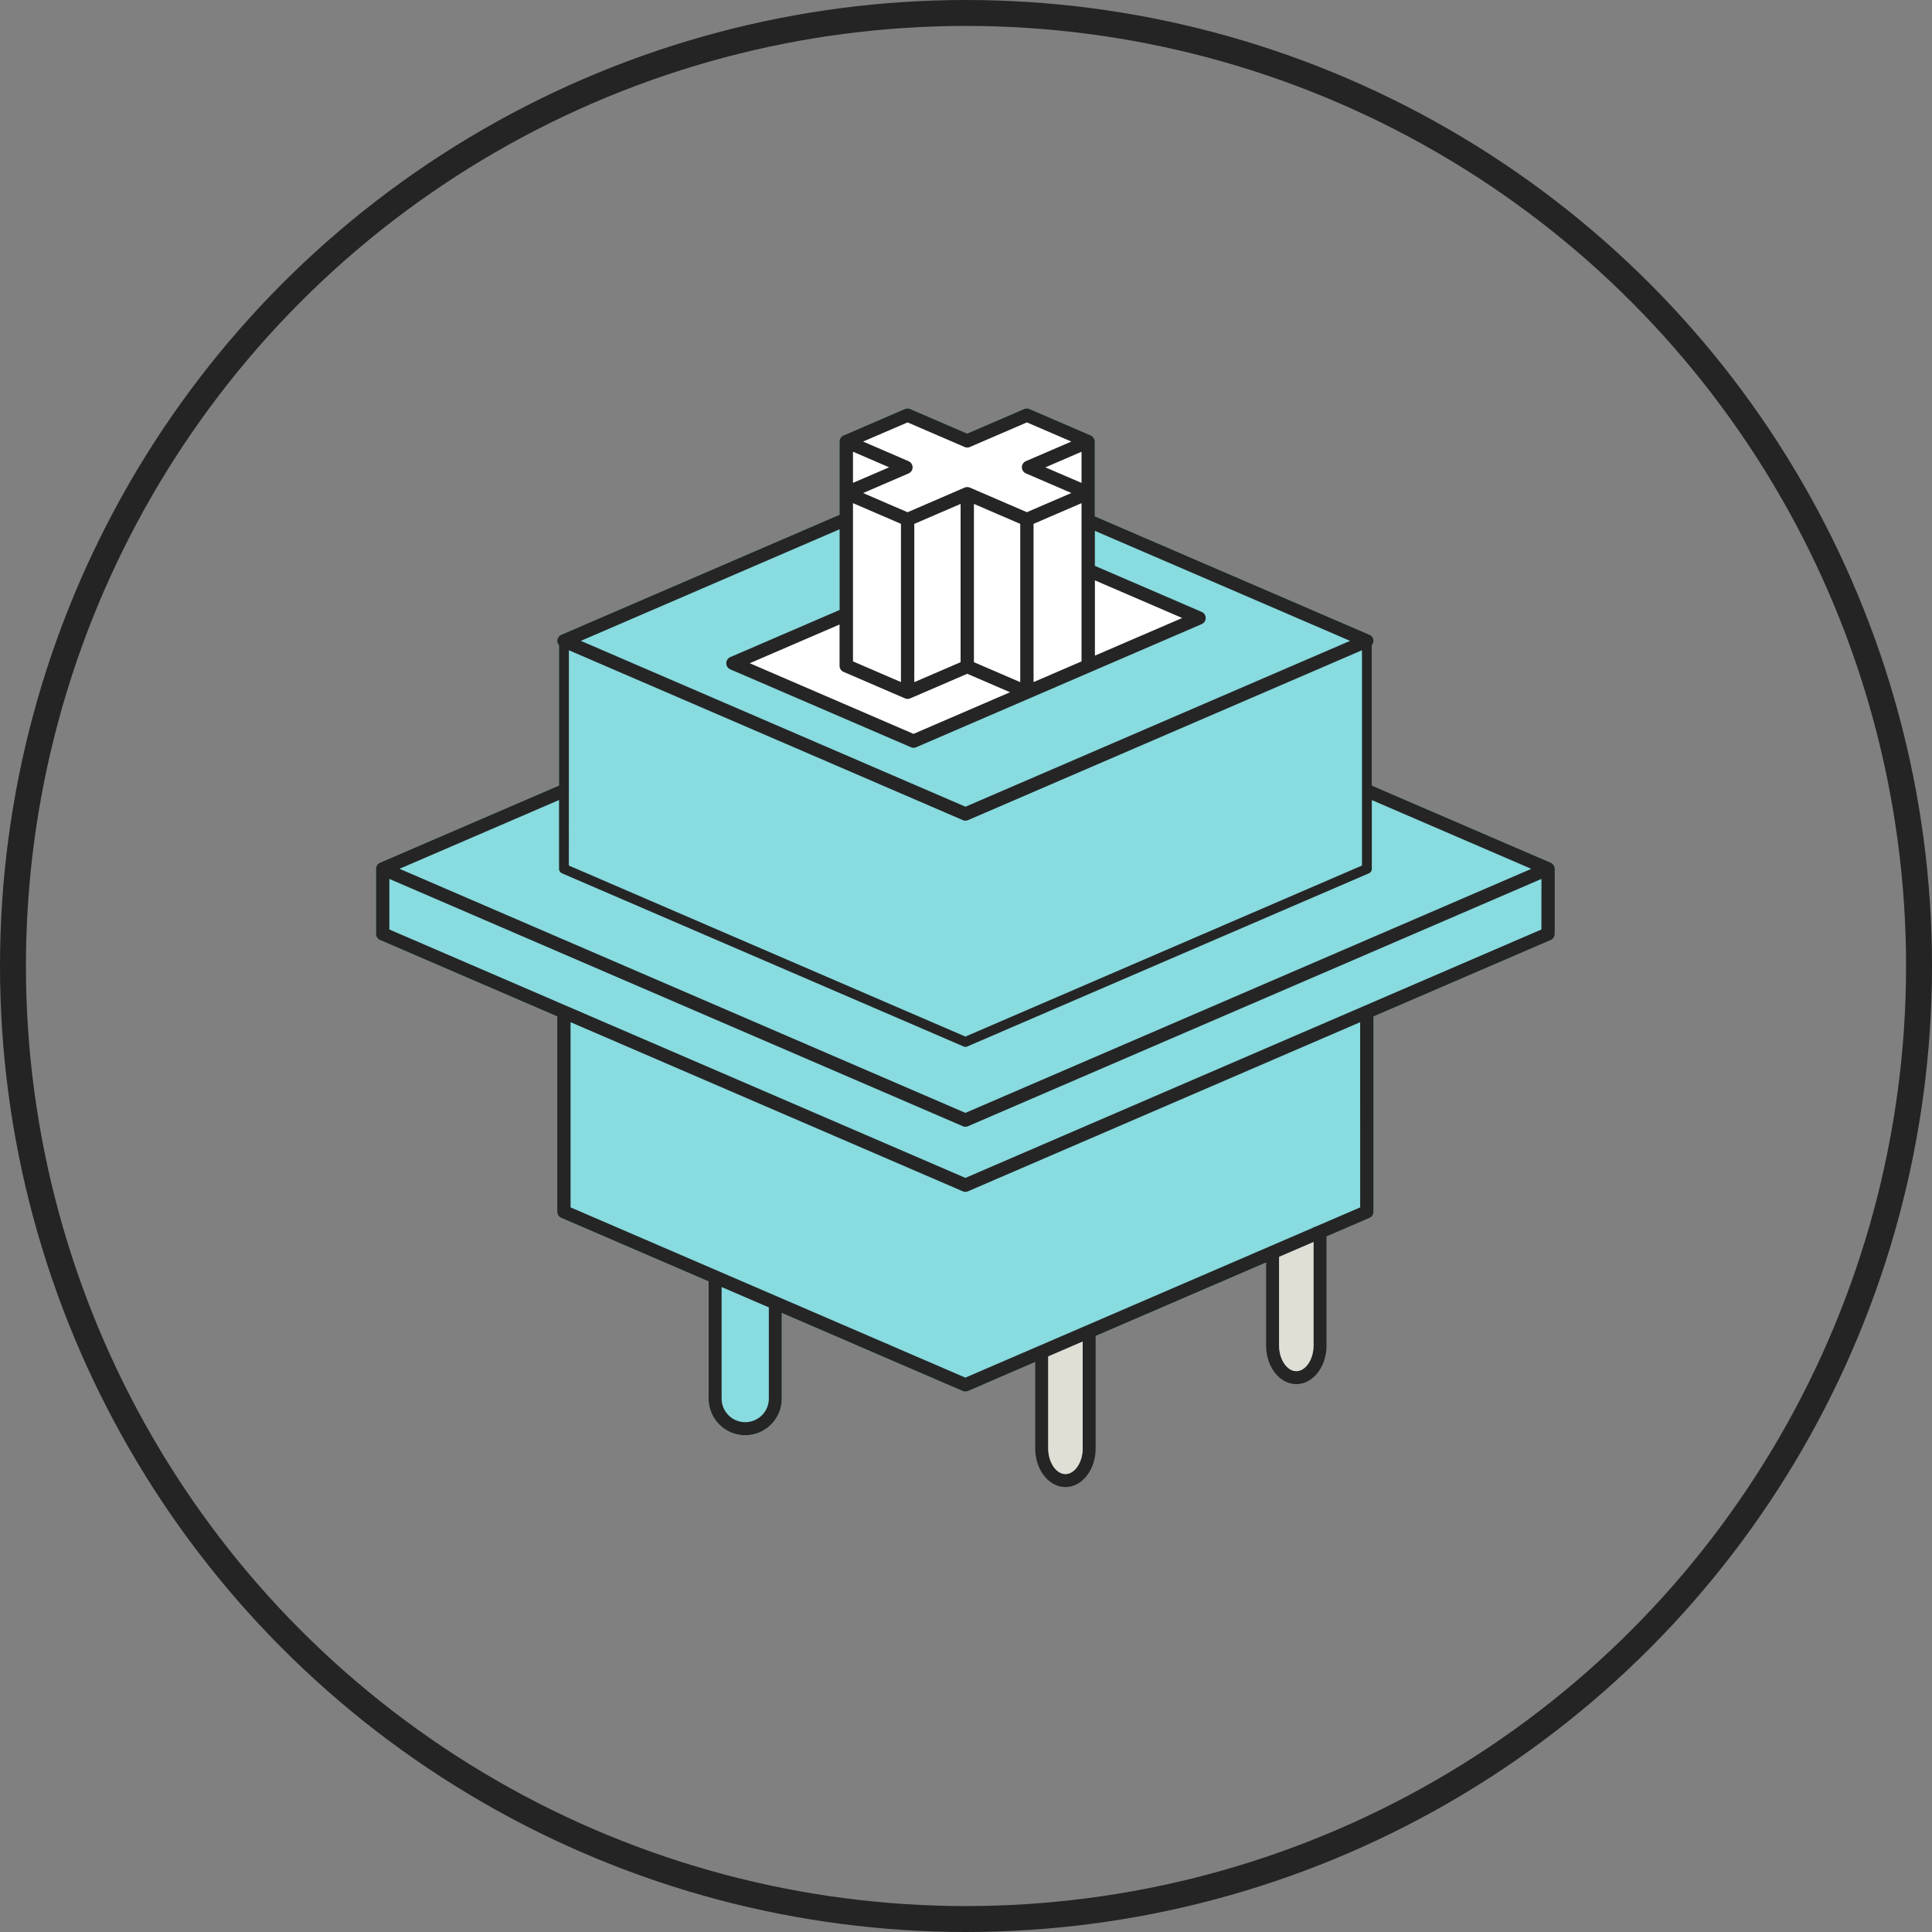 <svg xmlns="http://www.w3.org/2000/svg" width="298" height="298" viewBox="0 0 298 298">
  <rect x="0" y="0" width="298" height="298" fill="#808080" stroke="none"/>
  <g id="Group_1717" data-name="Group 1717" transform="translate(-728 -2590)">
    <g id="Ellipse_119" data-name="Ellipse 119" transform="translate(728 2590)" fill="none" stroke="#242424" stroke-width="4">
      <circle cx="149" cy="149" r="149" stroke="none"/>
      <circle cx="149" cy="149" r="147" fill="none"/>
    </g>
    <g id="Group_1739" data-name="Group 1739" transform="translate(631.707 2192.617)">
      <g id="Group_1739-2" data-name="Group 1739">
        <path id="Path_4311" data-name="Path 4311" d="M336.07,531.117c-.009-.031-.023-.057-.034-.087a1.126,1.126,0,0,0-.077-.165.921.921,0,0,0-.063-.087,1.107,1.107,0,0,0-.111-.126.993.993,0,0,0-.085-.073c-.03-.023-.033-.032-.053-.044a1.023,1.023,0,0,0-.1-.048c-.021-.011-.038-.028-.061-.038l-27.606-11.9V496.911a1.015,1.015,0,0,0-.056-1.432,1.026,1.026,0,0,0-.3-.19l-42.362-18.267V465.49a1.036,1.036,0,0,0-.041-.277c-.009-.031-.023-.057-.034-.087a1.124,1.124,0,0,0-.077-.165,1.074,1.074,0,0,0-.063-.087,1.112,1.112,0,0,0-.111-.126.993.993,0,0,0-.085-.073c-.03-.023-.033-.032-.053-.045s-.066-.032-.1-.049-.037-.027-.059-.036l-9.458-4.079a1.03,1.03,0,0,0-.815,0l-8.794,3.792-8.793-3.792a1.03,1.03,0,0,0-.815,0l-9.458,4.079c-.022.009-.039.026-.06.037a.837.837,0,0,0-.1.048c-.019.013-.034.031-.052.045s-.058.047-.085.073a.953.953,0,0,0-.112.126c-.022.029-.043.057-.062.087a.951.951,0,0,0-.077.165c-.011.03-.025.056-.034.087a.962.962,0,0,0-.041.277v11.29L182.87,495.29a1.012,1.012,0,0,0-.352,1.622v21.634l-27.607,11.9c-.021.01-.039.026-.06.038a.928.928,0,0,0-.1.048c-.019.013-.034.031-.052.044a1.028,1.028,0,0,0-.086.073,1.011,1.011,0,0,0-.11.126.871.871,0,0,0-.063.087.95.95,0,0,0-.077.165.654.654,0,0,0-.034.087,1,1,0,0,0-.042.277V541.43a1.03,1.03,0,0,0,.622.944l27.337,11.789V584.29a1.026,1.026,0,0,0,.621.945l22.726,9.8v18.007a5.643,5.643,0,1,0,11.285,0V599.9l12.408,5.351L238.2,609.1l6.588,2.841a1.022,1.022,0,0,0,.815,0l42.6-18.368,8.916-3.845,10.411-4.49a1.029,1.029,0,0,0,.622-.945v-30.13l27.337-11.788a1.03,1.03,0,0,0,.621-.944V531.39A1.048,1.048,0,0,0,336.07,531.117Z" fill="#88dbdf"/>
        <path id="Path_4294" data-name="Path 4294" d="M210.81,499.4l15.993-7.27v-26.9l9.453-3.632,9.451,2.908,8-2.908,10.177,4.362.727,19.628,15.993,7.27-43.618,18.9Z" fill="#fff"/>
        <path id="Path_4312" data-name="Path 4312" d="M336.07,531.117c-.009-.031-.023-.057-.034-.087a1.126,1.126,0,0,0-.077-.165.921.921,0,0,0-.063-.087,1.107,1.107,0,0,0-.111-.126.993.993,0,0,0-.085-.073c-.03-.023-.033-.032-.053-.044a1.023,1.023,0,0,0-.1-.048c-.021-.011-.038-.028-.061-.038l-27.606-11.9V496.911a1.015,1.015,0,0,0-.056-1.432,1.026,1.026,0,0,0-.3-.19l-42.362-18.267V465.49a1.036,1.036,0,0,0-.041-.277c-.009-.031-.023-.057-.034-.087a1.124,1.124,0,0,0-.077-.165,1.074,1.074,0,0,0-.063-.087,1.112,1.112,0,0,0-.111-.126.993.993,0,0,0-.085-.073c-.03-.023-.033-.032-.053-.045s-.066-.032-.1-.049-.037-.027-.059-.036l-9.458-4.079a1.03,1.03,0,0,0-.815,0l-8.794,3.792-8.793-3.792a1.03,1.03,0,0,0-.815,0l-9.458,4.079c-.022.009-.039.026-.06.037a.837.837,0,0,0-.1.048c-.019.013-.034.031-.052.045s-.058.047-.085.073a.953.953,0,0,0-.112.126c-.022.029-.043.057-.062.087a.951.951,0,0,0-.077.165c-.011.03-.025.056-.034.087a.962.962,0,0,0-.041.277v11.29L182.87,495.29a1.012,1.012,0,0,0-.352,1.622v21.634l-27.607,11.9c-.021.01-.039.026-.06.038a.928.928,0,0,0-.1.048c-.019.013-.034.031-.052.044a1.028,1.028,0,0,0-.086.073,1.011,1.011,0,0,0-.11.126.871.871,0,0,0-.063.087.95.95,0,0,0-.077.165.654.654,0,0,0-.034.087,1,1,0,0,0-.042.277V541.43a1.03,1.03,0,0,0,.622.944l27.337,11.789V584.29a1.026,1.026,0,0,0,.621.945l22.726,9.8v18.007a5.643,5.643,0,1,0,11.285,0V599.9l12.408,5.351L238.2,609.1l6.588,2.841a1.022,1.022,0,0,0,.815,0l10.368-4.471v13.326c0,3.282,2.09,5.953,4.659,5.953s4.658-2.671,4.658-5.953V603.452l22.915-9.88,3.381-1.458v12.808c0,3.282,2.09,5.952,4.658,5.952s4.658-2.67,4.658-5.952V588.1l6.63-2.859a1.029,1.029,0,0,0,.622-.945v-30.13l27.337-11.788a1.03,1.03,0,0,0,.621-.944V531.39A1.048,1.048,0,0,0,336.07,531.117Zm-72.957-56.124V499.4l-6.351,2.74-1.049.446v-24.4l3.373-1.455Zm0-3.123-5.576-2.4,5.576-2.408Zm-26.83-9.334,8.793,3.792a1.03,1.03,0,0,0,.815,0l8.794-3.792,6.861,2.954-7.011,3.023a1.028,1.028,0,0,0,0,1.889l7.011,3.024-6.861,2.959-8.794-3.792c-.014-.006-.03-.008-.044-.014s-.051-.017-.077-.024a1.037,1.037,0,0,0-.106-.028l-.056-.007c-.024,0-.048,0-.072-.006s-.035-.006-.053-.006a.157.157,0,0,0-.053.006c-.017.006-.048,0-.072.006l-.055.007a.914.914,0,0,0-.106.027c-.026.008-.052.015-.078.025s-.029.007-.043.013l-8.793,3.8-6.861-2.959,7.011-3.024a1.029,1.029,0,0,0,0-1.889l-7.012-3.028Zm17.377,15.652V502.6l-7.144-3.081,0-24.41,3.547,1.529Zm-9.2-3.078v24.411l-7.143,3.081V478.189l3.482-1.5Zm-16.6-8.056,5.575,2.408-5.575,2.4Zm3.862,9.6,3.539,1.526v24.411l-7.4-3.193V474.99Zm-5.3,24.369h0l9.458,4.079c.024.011.052.016.078.025s.045.016.068.022a.927.927,0,0,0,.522,0c.023-.006.044-.014.067-.022s.053-.014.078-.025l8.794-3.792,6.6,2.848L237.2,510.578l-25.264-10.894,13.855-5.975v6.372A1.027,1.027,0,0,0,226.416,501.025Zm-.621-22.005v12.449l-16.863,7.27a1.028,1.028,0,0,0,0,1.888l27.86,12.014a1.03,1.03,0,0,0,.815,0l17.479-7.538,4.365-1.882,22.186-9.568a1.028,1.028,0,0,0,0-1.888l-16.472-7.1v-5.4l39.367,16.969-59.327,25.583-59.326-25.583Zm39.375,19.491V486.9l13.467,5.807Zm-81.134-.829,60.757,26.2a1.03,1.03,0,0,0,.815,0l60.756-26.2V530.89L245.2,557.27l-61.165-26.38Zm-1.519,23.1V531.39a.758.758,0,0,0,.461.7l61.922,26.7a.754.754,0,0,0,.6,0l61.924-26.7a.763.763,0,0,0,.459-.7v-10.6l24.6,10.609L245.2,569.038,157.917,531.39Zm32.36,92.261a3.643,3.643,0,1,1-7.285,0V595.9l7.285,3.142Zm48.412,7.753c0,2.143-1.217,3.953-2.658,3.953s-2.659-1.81-2.659-3.953V606.607l5.317-2.293ZM298.9,604.922c0,2.142-1.217,3.952-2.658,3.952s-2.658-1.81-2.658-3.952V591.251l3.535-1.524,1.781-.768Zm.173-18.279H298.9v.074L245.2,609.874,184.3,583.615V555.05l60.487,26.083a1.03,1.03,0,0,0,.815,0l60.487-26.083.005,28.565Zm34.975-45.892L245.2,579.067l-88.852-38.316v-7.8l88.445,38.14a1.03,1.03,0,0,0,.815,0l88.445-38.14Z" fill="#252526"/>
        <path id="Path_4313" data-name="Path 4313" d="M263.289,620.795c0,2.143-1.217,3.953-2.658,3.953s-2.659-1.81-2.659-3.953V606.607l5.317-2.293Z" fill="#e0dfd6"/>
      </g>
      <path id="Path_4314" data-name="Path 4314" d="M298.9,604.922c0,2.142-1.217,3.952-2.658,3.952s-2.658-1.81-2.658-3.952V591.251l3.535-1.524,1.781-.768Z" fill="#e0dfd6"/>
    </g>
  </g>
</svg>
